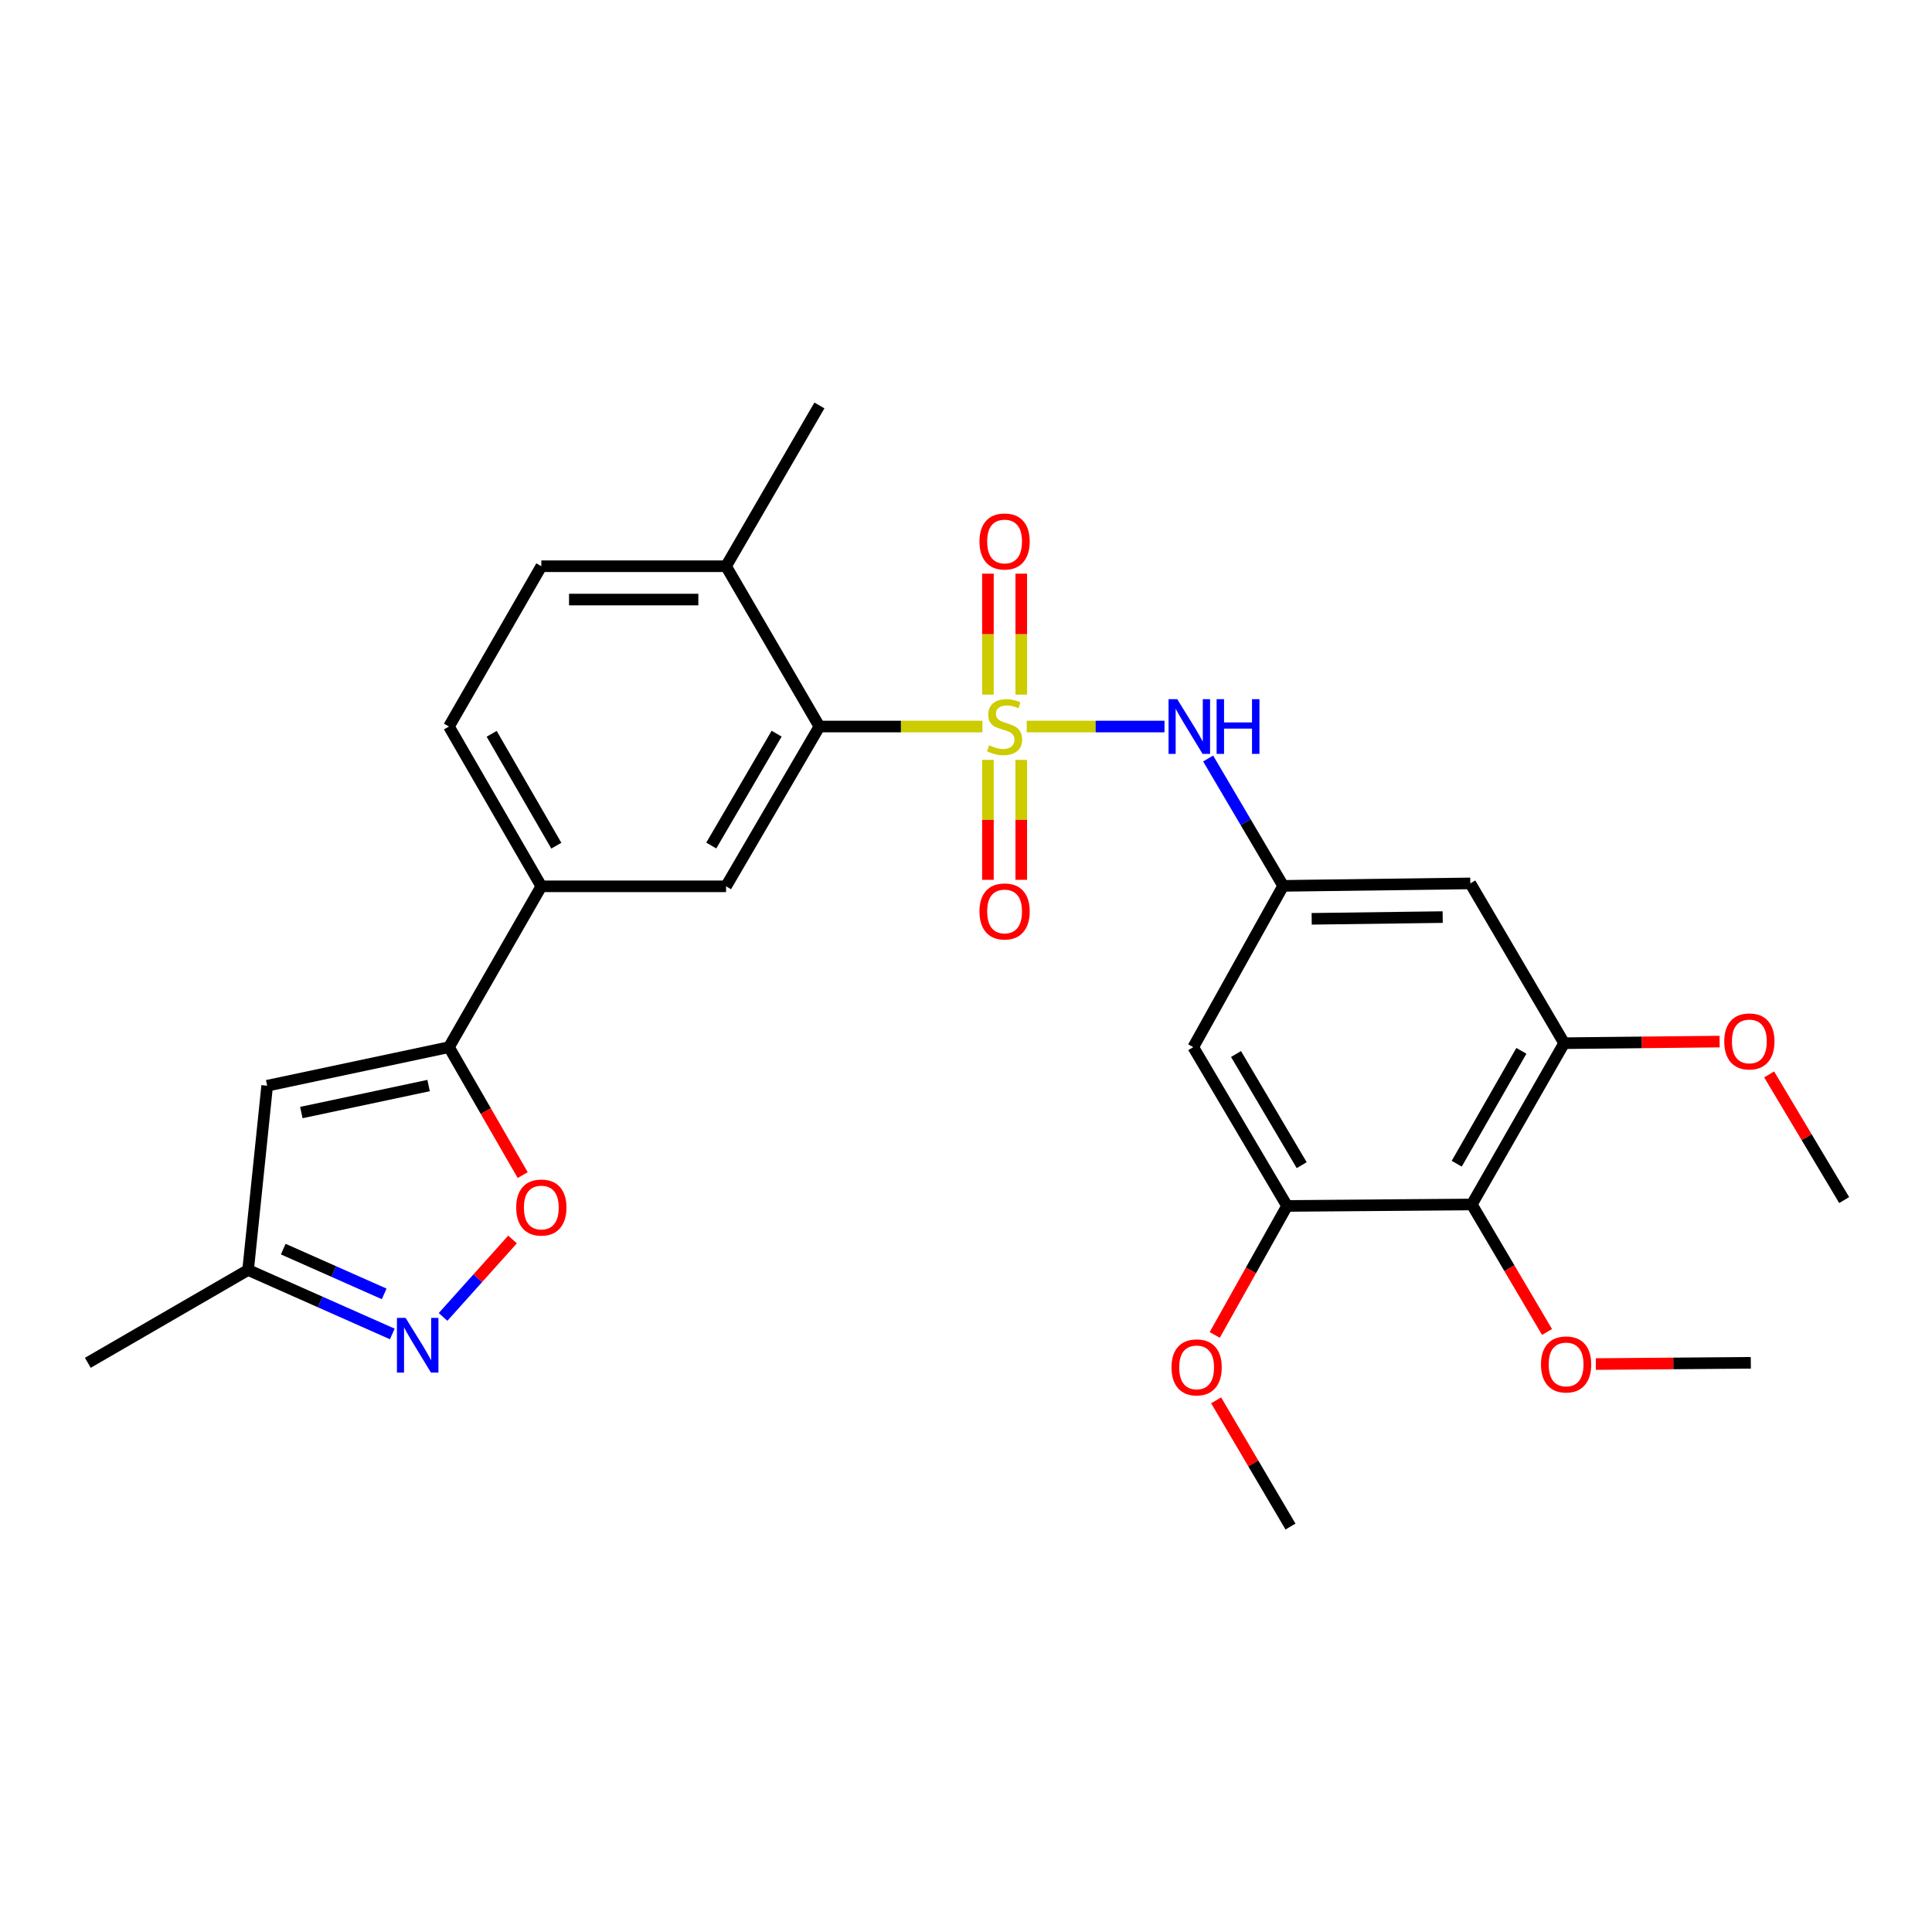<?xml version='1.0' encoding='iso-8859-1'?>
<svg version='1.1' baseProfile='full'
              xmlns='http://www.w3.org/2000/svg'
                      xmlns:rdkit='http://www.rdkit.org/xml'
                      xmlns:xlink='http://www.w3.org/1999/xlink'
                  xml:space='preserve'
width='1000px' height='1000px' viewBox='0 0 1000 1000'>
<!-- END OF HEADER -->
<rect style='opacity:1.0;fill:#FFFFFF;stroke:none' width='1000' height='1000' x='0' y='0'> </rect>
<path class='bond-0' d='M 508.497,376.049 L 466.31,376.049' style='fill:none;fill-rule:evenodd;stroke:#CCCC00;stroke-width:6px;stroke-linecap:butt;stroke-linejoin:miter;stroke-opacity:1' />
<path class='bond-0' d='M 466.31,376.049 L 424.123,376.049' style='fill:none;fill-rule:evenodd;stroke:#000000;stroke-width:6px;stroke-linecap:butt;stroke-linejoin:miter;stroke-opacity:1' />
<path class='bond-2' d='M 531.444,376.049 L 567.092,376.049' style='fill:none;fill-rule:evenodd;stroke:#CCCC00;stroke-width:6px;stroke-linecap:butt;stroke-linejoin:miter;stroke-opacity:1' />
<path class='bond-2' d='M 567.092,376.049 L 602.741,376.049' style='fill:none;fill-rule:evenodd;stroke:#0000FF;stroke-width:6px;stroke-linecap:butt;stroke-linejoin:miter;stroke-opacity:1' />
<path class='bond-14' d='M 511.348,393.319 L 511.348,424.36' style='fill:none;fill-rule:evenodd;stroke:#CCCC00;stroke-width:6px;stroke-linecap:butt;stroke-linejoin:miter;stroke-opacity:1' />
<path class='bond-14' d='M 511.348,424.36 L 511.348,455.4' style='fill:none;fill-rule:evenodd;stroke:#FF0000;stroke-width:6px;stroke-linecap:butt;stroke-linejoin:miter;stroke-opacity:1' />
<path class='bond-14' d='M 528.599,393.319 L 528.599,424.36' style='fill:none;fill-rule:evenodd;stroke:#CCCC00;stroke-width:6px;stroke-linecap:butt;stroke-linejoin:miter;stroke-opacity:1' />
<path class='bond-14' d='M 528.599,424.36 L 528.599,455.4' style='fill:none;fill-rule:evenodd;stroke:#FF0000;stroke-width:6px;stroke-linecap:butt;stroke-linejoin:miter;stroke-opacity:1' />
<path class='bond-15' d='M 528.599,359.532 L 528.599,328.232' style='fill:none;fill-rule:evenodd;stroke:#CCCC00;stroke-width:6px;stroke-linecap:butt;stroke-linejoin:miter;stroke-opacity:1' />
<path class='bond-15' d='M 528.599,328.232 L 528.599,296.932' style='fill:none;fill-rule:evenodd;stroke:#FF0000;stroke-width:6px;stroke-linecap:butt;stroke-linejoin:miter;stroke-opacity:1' />
<path class='bond-15' d='M 511.348,359.532 L 511.348,328.232' style='fill:none;fill-rule:evenodd;stroke:#CCCC00;stroke-width:6px;stroke-linecap:butt;stroke-linejoin:miter;stroke-opacity:1' />
<path class='bond-15' d='M 511.348,328.232 L 511.348,296.932' style='fill:none;fill-rule:evenodd;stroke:#FF0000;stroke-width:6px;stroke-linecap:butt;stroke-linejoin:miter;stroke-opacity:1' />
<path class='bond-7' d='M 424.123,376.049 L 375.8,458.76' style='fill:none;fill-rule:evenodd;stroke:#000000;stroke-width:6px;stroke-linecap:butt;stroke-linejoin:miter;stroke-opacity:1' />
<path class='bond-7' d='M 401.979,379.753 L 368.153,437.65' style='fill:none;fill-rule:evenodd;stroke:#000000;stroke-width:6px;stroke-linecap:butt;stroke-linejoin:miter;stroke-opacity:1' />
<path class='bond-17' d='M 424.123,376.049 L 375.8,293.079' style='fill:none;fill-rule:evenodd;stroke:#000000;stroke-width:6px;stroke-linecap:butt;stroke-linejoin:miter;stroke-opacity:1' />
<path class='bond-1' d='M 232.373,542.007 L 280.189,458.76' style='fill:none;fill-rule:evenodd;stroke:#000000;stroke-width:6px;stroke-linecap:butt;stroke-linejoin:miter;stroke-opacity:1' />
<path class='bond-4' d='M 232.373,542.007 L 251.463,575.116' style='fill:none;fill-rule:evenodd;stroke:#000000;stroke-width:6px;stroke-linecap:butt;stroke-linejoin:miter;stroke-opacity:1' />
<path class='bond-4' d='M 251.463,575.116 L 270.552,608.225' style='fill:none;fill-rule:evenodd;stroke:#FF0000;stroke-width:6px;stroke-linecap:butt;stroke-linejoin:miter;stroke-opacity:1' />
<path class='bond-5' d='M 232.373,542.007 L 138.286,561.971' style='fill:none;fill-rule:evenodd;stroke:#000000;stroke-width:6px;stroke-linecap:butt;stroke-linejoin:miter;stroke-opacity:1' />
<path class='bond-5' d='M 221.841,561.877 L 155.98,575.852' style='fill:none;fill-rule:evenodd;stroke:#000000;stroke-width:6px;stroke-linecap:butt;stroke-linejoin:miter;stroke-opacity:1' />
<path class='bond-10' d='M 625.335,392.602 L 644.751,425.561' style='fill:none;fill-rule:evenodd;stroke:#0000FF;stroke-width:6px;stroke-linecap:butt;stroke-linejoin:miter;stroke-opacity:1' />
<path class='bond-10' d='M 644.751,425.561 L 664.166,458.52' style='fill:none;fill-rule:evenodd;stroke:#000000;stroke-width:6px;stroke-linecap:butt;stroke-linejoin:miter;stroke-opacity:1' />
<path class='bond-3' d='M 229.331,681.638 L 247.308,661.596' style='fill:none;fill-rule:evenodd;stroke:#0000FF;stroke-width:6px;stroke-linecap:butt;stroke-linejoin:miter;stroke-opacity:1' />
<path class='bond-3' d='M 247.308,661.596 L 265.284,641.555' style='fill:none;fill-rule:evenodd;stroke:#FF0000;stroke-width:6px;stroke-linecap:butt;stroke-linejoin:miter;stroke-opacity:1' />
<path class='bond-30' d='M 203.055,690.453 L 165.735,673.898' style='fill:none;fill-rule:evenodd;stroke:#0000FF;stroke-width:6px;stroke-linecap:butt;stroke-linejoin:miter;stroke-opacity:1' />
<path class='bond-30' d='M 165.735,673.898 L 128.415,657.342' style='fill:none;fill-rule:evenodd;stroke:#000000;stroke-width:6px;stroke-linecap:butt;stroke-linejoin:miter;stroke-opacity:1' />
<path class='bond-30' d='M 198.854,669.717 L 172.73,658.128' style='fill:none;fill-rule:evenodd;stroke:#0000FF;stroke-width:6px;stroke-linecap:butt;stroke-linejoin:miter;stroke-opacity:1' />
<path class='bond-30' d='M 172.73,658.128 L 146.606,646.54' style='fill:none;fill-rule:evenodd;stroke:#000000;stroke-width:6px;stroke-linecap:butt;stroke-linejoin:miter;stroke-opacity:1' />
<path class='bond-16' d='M 138.286,561.971 L 128.415,657.342' style='fill:none;fill-rule:evenodd;stroke:#000000;stroke-width:6px;stroke-linecap:butt;stroke-linejoin:miter;stroke-opacity:1' />
<path class='bond-6' d='M 761.799,623.434 L 809.605,539.956' style='fill:none;fill-rule:evenodd;stroke:#000000;stroke-width:6px;stroke-linecap:butt;stroke-linejoin:miter;stroke-opacity:1' />
<path class='bond-6' d='M 754,602.339 L 787.464,543.905' style='fill:none;fill-rule:evenodd;stroke:#000000;stroke-width:6px;stroke-linecap:butt;stroke-linejoin:miter;stroke-opacity:1' />
<path class='bond-20' d='M 761.799,623.434 L 781.272,656.433' style='fill:none;fill-rule:evenodd;stroke:#000000;stroke-width:6px;stroke-linecap:butt;stroke-linejoin:miter;stroke-opacity:1' />
<path class='bond-20' d='M 781.272,656.433 L 800.744,689.433' style='fill:none;fill-rule:evenodd;stroke:#FF0000;stroke-width:6px;stroke-linecap:butt;stroke-linejoin:miter;stroke-opacity:1' />
<path class='bond-28' d='M 761.799,623.434 L 666.188,624.191' style='fill:none;fill-rule:evenodd;stroke:#000000;stroke-width:6px;stroke-linecap:butt;stroke-linejoin:miter;stroke-opacity:1' />
<path class='bond-11' d='M 375.8,458.76 L 280.189,458.76' style='fill:none;fill-rule:evenodd;stroke:#000000;stroke-width:6px;stroke-linecap:butt;stroke-linejoin:miter;stroke-opacity:1' />
<path class='bond-8' d='M 809.605,539.956 L 761.033,457.245' style='fill:none;fill-rule:evenodd;stroke:#000000;stroke-width:6px;stroke-linecap:butt;stroke-linejoin:miter;stroke-opacity:1' />
<path class='bond-21' d='M 809.605,539.956 L 849.837,539.538' style='fill:none;fill-rule:evenodd;stroke:#000000;stroke-width:6px;stroke-linecap:butt;stroke-linejoin:miter;stroke-opacity:1' />
<path class='bond-21' d='M 849.837,539.538 L 890.069,539.119' style='fill:none;fill-rule:evenodd;stroke:#FF0000;stroke-width:6px;stroke-linecap:butt;stroke-linejoin:miter;stroke-opacity:1' />
<path class='bond-9' d='M 666.188,624.191 L 617.626,542.007' style='fill:none;fill-rule:evenodd;stroke:#000000;stroke-width:6px;stroke-linecap:butt;stroke-linejoin:miter;stroke-opacity:1' />
<path class='bond-9' d='M 673.756,603.087 L 639.762,545.558' style='fill:none;fill-rule:evenodd;stroke:#000000;stroke-width:6px;stroke-linecap:butt;stroke-linejoin:miter;stroke-opacity:1' />
<path class='bond-22' d='M 666.188,624.191 L 647.466,657.573' style='fill:none;fill-rule:evenodd;stroke:#000000;stroke-width:6px;stroke-linecap:butt;stroke-linejoin:miter;stroke-opacity:1' />
<path class='bond-22' d='M 647.466,657.573 L 628.743,690.956' style='fill:none;fill-rule:evenodd;stroke:#FF0000;stroke-width:6px;stroke-linecap:butt;stroke-linejoin:miter;stroke-opacity:1' />
<path class='bond-12' d='M 664.166,458.52 L 617.626,542.007' style='fill:none;fill-rule:evenodd;stroke:#000000;stroke-width:6px;stroke-linecap:butt;stroke-linejoin:miter;stroke-opacity:1' />
<path class='bond-13' d='M 664.166,458.52 L 761.033,457.245' style='fill:none;fill-rule:evenodd;stroke:#000000;stroke-width:6px;stroke-linecap:butt;stroke-linejoin:miter;stroke-opacity:1' />
<path class='bond-13' d='M 678.923,475.579 L 746.73,474.686' style='fill:none;fill-rule:evenodd;stroke:#000000;stroke-width:6px;stroke-linecap:butt;stroke-linejoin:miter;stroke-opacity:1' />
<path class='bond-29' d='M 280.189,458.76 L 232.373,376.049' style='fill:none;fill-rule:evenodd;stroke:#000000;stroke-width:6px;stroke-linecap:butt;stroke-linejoin:miter;stroke-opacity:1' />
<path class='bond-29' d='M 287.952,437.719 L 254.481,379.821' style='fill:none;fill-rule:evenodd;stroke:#000000;stroke-width:6px;stroke-linecap:butt;stroke-linejoin:miter;stroke-opacity:1' />
<path class='bond-23' d='M 128.415,657.342 L 45.455,705.387' style='fill:none;fill-rule:evenodd;stroke:#000000;stroke-width:6px;stroke-linecap:butt;stroke-linejoin:miter;stroke-opacity:1' />
<path class='bond-19' d='M 375.8,293.079 L 280.189,293.079' style='fill:none;fill-rule:evenodd;stroke:#000000;stroke-width:6px;stroke-linecap:butt;stroke-linejoin:miter;stroke-opacity:1' />
<path class='bond-19' d='M 361.458,310.331 L 294.53,310.331' style='fill:none;fill-rule:evenodd;stroke:#000000;stroke-width:6px;stroke-linecap:butt;stroke-linejoin:miter;stroke-opacity:1' />
<path class='bond-24' d='M 375.8,293.079 L 424.123,209.86' style='fill:none;fill-rule:evenodd;stroke:#000000;stroke-width:6px;stroke-linecap:butt;stroke-linejoin:miter;stroke-opacity:1' />
<path class='bond-18' d='M 232.373,376.049 L 280.189,293.079' style='fill:none;fill-rule:evenodd;stroke:#000000;stroke-width:6px;stroke-linecap:butt;stroke-linejoin:miter;stroke-opacity:1' />
<path class='bond-25' d='M 826.002,706.031 L 866.112,705.709' style='fill:none;fill-rule:evenodd;stroke:#FF0000;stroke-width:6px;stroke-linecap:butt;stroke-linejoin:miter;stroke-opacity:1' />
<path class='bond-25' d='M 866.112,705.709 L 906.222,705.387' style='fill:none;fill-rule:evenodd;stroke:#000000;stroke-width:6px;stroke-linecap:butt;stroke-linejoin:miter;stroke-opacity:1' />
<path class='bond-26' d='M 915.708,556.113 L 935.127,588.633' style='fill:none;fill-rule:evenodd;stroke:#FF0000;stroke-width:6px;stroke-linecap:butt;stroke-linejoin:miter;stroke-opacity:1' />
<path class='bond-26' d='M 935.127,588.633 L 954.545,621.153' style='fill:none;fill-rule:evenodd;stroke:#000000;stroke-width:6px;stroke-linecap:butt;stroke-linejoin:miter;stroke-opacity:1' />
<path class='bond-27' d='M 629.474,724.821 L 648.713,757.481' style='fill:none;fill-rule:evenodd;stroke:#FF0000;stroke-width:6px;stroke-linecap:butt;stroke-linejoin:miter;stroke-opacity:1' />
<path class='bond-27' d='M 648.713,757.481 L 667.952,790.14' style='fill:none;fill-rule:evenodd;stroke:#000000;stroke-width:6px;stroke-linecap:butt;stroke-linejoin:miter;stroke-opacity:1' />
<path  class='atom-0' d='M 511.973 385.769
Q 512.293 385.889, 513.613 386.449
Q 514.933 387.009, 516.373 387.369
Q 517.853 387.689, 519.293 387.689
Q 521.973 387.689, 523.533 386.409
Q 525.093 385.089, 525.093 382.809
Q 525.093 381.249, 524.293 380.289
Q 523.533 379.329, 522.333 378.809
Q 521.133 378.289, 519.133 377.689
Q 516.613 376.929, 515.093 376.209
Q 513.613 375.489, 512.533 373.969
Q 511.493 372.449, 511.493 369.889
Q 511.493 366.329, 513.893 364.129
Q 516.333 361.929, 521.133 361.929
Q 524.413 361.929, 528.133 363.489
L 527.213 366.569
Q 523.813 365.169, 521.253 365.169
Q 518.493 365.169, 516.973 366.329
Q 515.453 367.449, 515.493 369.409
Q 515.493 370.929, 516.253 371.849
Q 517.053 372.769, 518.173 373.289
Q 519.333 373.809, 521.253 374.409
Q 523.813 375.209, 525.333 376.009
Q 526.853 376.809, 527.933 378.449
Q 529.053 380.049, 529.053 382.809
Q 529.053 386.729, 526.413 388.849
Q 523.813 390.929, 519.453 390.929
Q 516.933 390.929, 515.013 390.369
Q 513.133 389.849, 510.893 388.929
L 511.973 385.769
' fill='#CCCC00'/>
<path  class='atom-3' d='M 609.324 361.889
L 618.604 376.889
Q 619.524 378.369, 621.004 381.049
Q 622.484 383.729, 622.564 383.889
L 622.564 361.889
L 626.324 361.889
L 626.324 390.209
L 622.444 390.209
L 612.484 373.809
Q 611.324 371.889, 610.084 369.689
Q 608.884 367.489, 608.524 366.809
L 608.524 390.209
L 604.844 390.209
L 604.844 361.889
L 609.324 361.889
' fill='#0000FF'/>
<path  class='atom-3' d='M 629.724 361.889
L 633.564 361.889
L 633.564 373.929
L 648.044 373.929
L 648.044 361.889
L 651.884 361.889
L 651.884 390.209
L 648.044 390.209
L 648.044 377.129
L 633.564 377.129
L 633.564 390.209
L 629.724 390.209
L 629.724 361.889
' fill='#0000FF'/>
<path  class='atom-4' d='M 209.935 682.123
L 219.215 697.123
Q 220.135 698.603, 221.615 701.283
Q 223.095 703.963, 223.175 704.123
L 223.175 682.123
L 226.935 682.123
L 226.935 710.443
L 223.055 710.443
L 213.095 694.043
Q 211.935 692.123, 210.695 689.923
Q 209.495 687.723, 209.135 687.043
L 209.135 710.443
L 205.455 710.443
L 205.455 682.123
L 209.935 682.123
' fill='#0000FF'/>
<path  class='atom-5' d='M 267.189 625.018
Q 267.189 618.218, 270.549 614.418
Q 273.909 610.618, 280.189 610.618
Q 286.469 610.618, 289.829 614.418
Q 293.189 618.218, 293.189 625.018
Q 293.189 631.898, 289.789 635.818
Q 286.389 639.698, 280.189 639.698
Q 273.949 639.698, 270.549 635.818
Q 267.189 631.938, 267.189 625.018
M 280.189 636.498
Q 284.509 636.498, 286.829 633.618
Q 289.189 630.698, 289.189 625.018
Q 289.189 619.458, 286.829 616.658
Q 284.509 613.818, 280.189 613.818
Q 275.869 613.818, 273.509 616.618
Q 271.189 619.418, 271.189 625.018
Q 271.189 630.738, 273.509 633.618
Q 275.869 636.498, 280.189 636.498
' fill='#FF0000'/>
<path  class='atom-15' d='M 506.973 471.759
Q 506.973 464.959, 510.333 461.159
Q 513.693 457.359, 519.973 457.359
Q 526.253 457.359, 529.613 461.159
Q 532.973 464.959, 532.973 471.759
Q 532.973 478.639, 529.573 482.559
Q 526.173 486.439, 519.973 486.439
Q 513.733 486.439, 510.333 482.559
Q 506.973 478.679, 506.973 471.759
M 519.973 483.239
Q 524.293 483.239, 526.613 480.359
Q 528.973 477.439, 528.973 471.759
Q 528.973 466.199, 526.613 463.399
Q 524.293 460.559, 519.973 460.559
Q 515.653 460.559, 513.293 463.359
Q 510.973 466.159, 510.973 471.759
Q 510.973 477.479, 513.293 480.359
Q 515.653 483.239, 519.973 483.239
' fill='#FF0000'/>
<path  class='atom-16' d='M 506.973 280.269
Q 506.973 273.469, 510.333 269.669
Q 513.693 265.869, 519.973 265.869
Q 526.253 265.869, 529.613 269.669
Q 532.973 273.469, 532.973 280.269
Q 532.973 287.149, 529.573 291.069
Q 526.173 294.949, 519.973 294.949
Q 513.733 294.949, 510.333 291.069
Q 506.973 287.189, 506.973 280.269
M 519.973 291.749
Q 524.293 291.749, 526.613 288.869
Q 528.973 285.949, 528.973 280.269
Q 528.973 274.709, 526.613 271.909
Q 524.293 269.069, 519.973 269.069
Q 515.653 269.069, 513.293 271.869
Q 510.973 274.669, 510.973 280.269
Q 510.973 285.989, 513.293 288.869
Q 515.653 291.749, 519.973 291.749
' fill='#FF0000'/>
<path  class='atom-21' d='M 797.611 706.234
Q 797.611 699.434, 800.971 695.634
Q 804.331 691.834, 810.611 691.834
Q 816.891 691.834, 820.251 695.634
Q 823.611 699.434, 823.611 706.234
Q 823.611 713.114, 820.211 717.034
Q 816.811 720.914, 810.611 720.914
Q 804.371 720.914, 800.971 717.034
Q 797.611 713.154, 797.611 706.234
M 810.611 717.714
Q 814.931 717.714, 817.251 714.834
Q 819.611 711.914, 819.611 706.234
Q 819.611 700.674, 817.251 697.874
Q 814.931 695.034, 810.611 695.034
Q 806.291 695.034, 803.931 697.834
Q 801.611 700.634, 801.611 706.234
Q 801.611 711.954, 803.931 714.834
Q 806.291 717.714, 810.611 717.714
' fill='#FF0000'/>
<path  class='atom-22' d='M 892.465 539.039
Q 892.465 532.239, 895.825 528.439
Q 899.185 524.639, 905.465 524.639
Q 911.745 524.639, 915.105 528.439
Q 918.465 532.239, 918.465 539.039
Q 918.465 545.919, 915.065 549.839
Q 911.665 553.719, 905.465 553.719
Q 899.225 553.719, 895.825 549.839
Q 892.465 545.959, 892.465 539.039
M 905.465 550.519
Q 909.785 550.519, 912.105 547.639
Q 914.465 544.719, 914.465 539.039
Q 914.465 533.479, 912.105 530.679
Q 909.785 527.839, 905.465 527.839
Q 901.145 527.839, 898.785 530.639
Q 896.465 533.439, 896.465 539.039
Q 896.465 544.759, 898.785 547.639
Q 901.145 550.519, 905.465 550.519
' fill='#FF0000'/>
<path  class='atom-23' d='M 606.37 707.748
Q 606.37 700.948, 609.73 697.148
Q 613.09 693.348, 619.37 693.348
Q 625.65 693.348, 629.01 697.148
Q 632.37 700.948, 632.37 707.748
Q 632.37 714.628, 628.97 718.548
Q 625.57 722.428, 619.37 722.428
Q 613.13 722.428, 609.73 718.548
Q 606.37 714.668, 606.37 707.748
M 619.37 719.228
Q 623.69 719.228, 626.01 716.348
Q 628.37 713.428, 628.37 707.748
Q 628.37 702.188, 626.01 699.388
Q 623.69 696.548, 619.37 696.548
Q 615.05 696.548, 612.69 699.348
Q 610.37 702.148, 610.37 707.748
Q 610.37 713.468, 612.69 716.348
Q 615.05 719.228, 619.37 719.228
' fill='#FF0000'/>
</svg>

